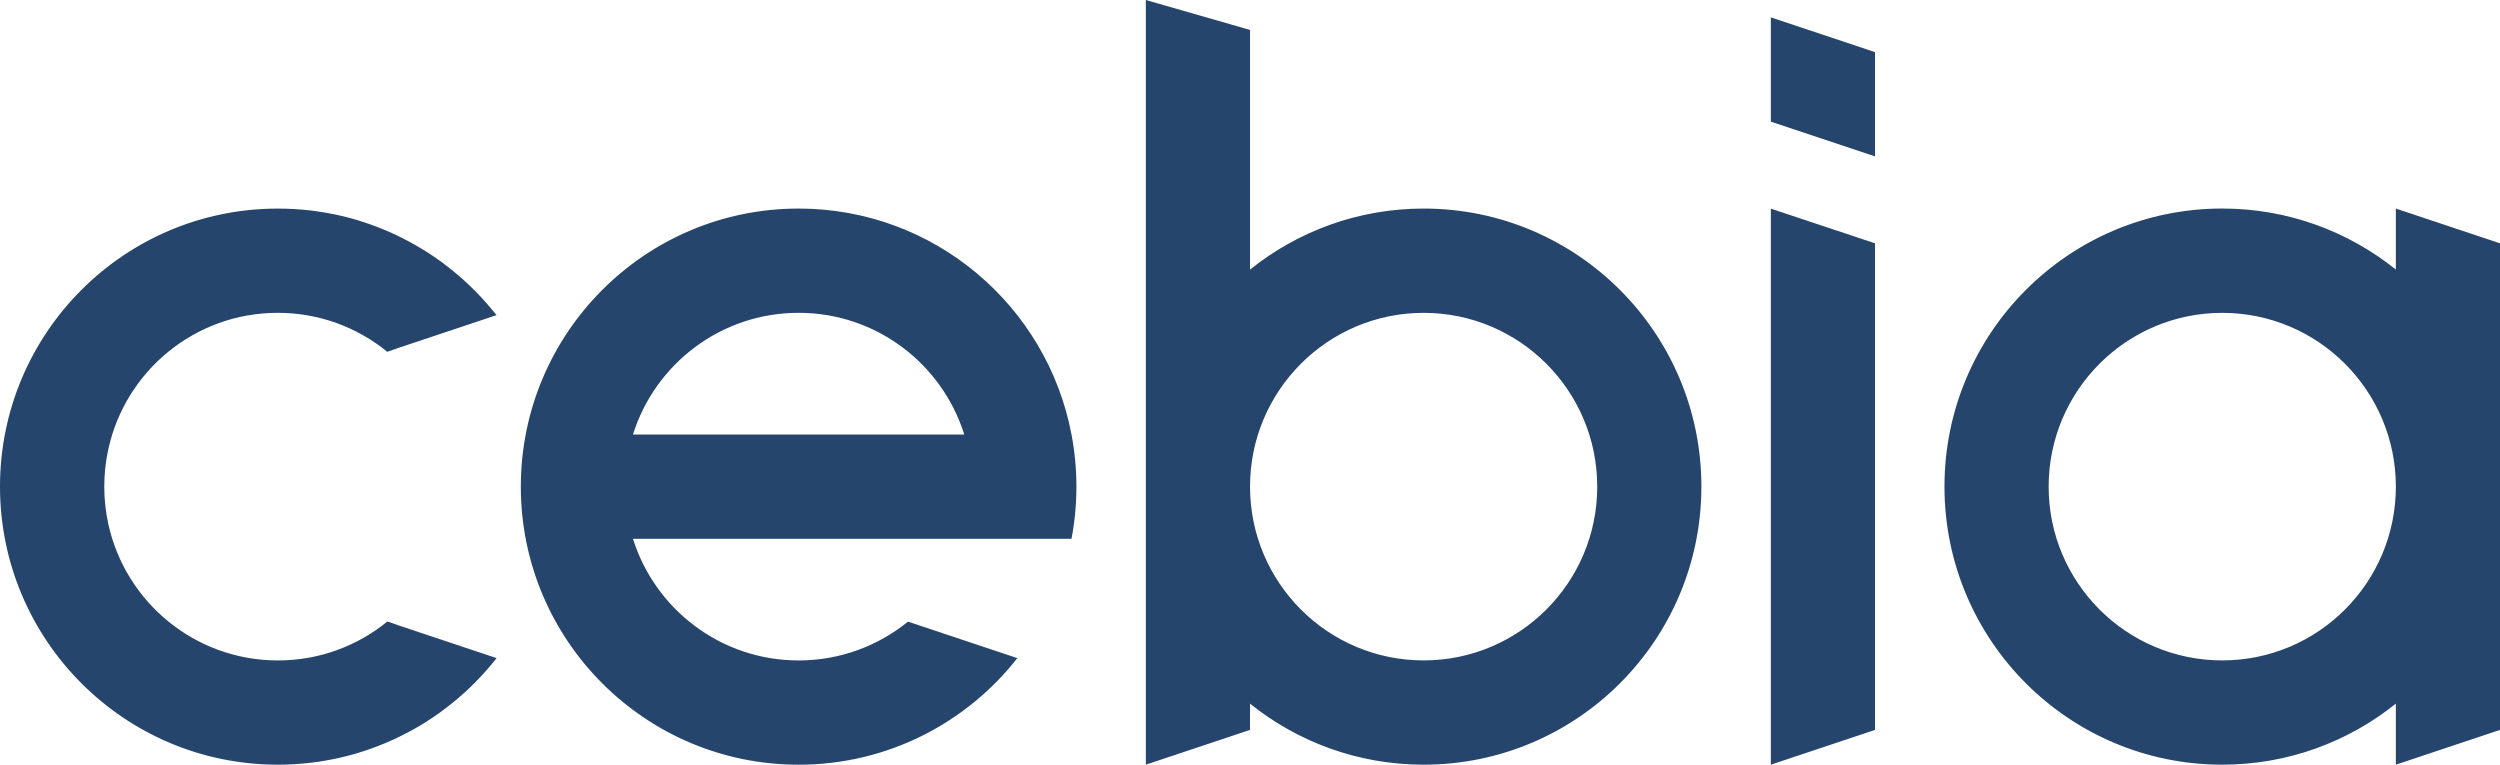 <svg width="85" height="26" viewBox="0 0 85 26" fill="none" xmlns="http://www.w3.org/2000/svg">
<path d="M27.153 7.091C21.936 7.091 17.708 11.324 17.708 16.546C17.708 21.767 21.936 26 27.153 26C30.172 26 32.86 24.582 34.589 22.376L30.871 21.136C29.855 21.961 28.562 22.455 27.153 22.455C24.51 22.455 22.273 20.716 21.521 18.319H36.431C36.541 17.744 36.598 17.153 36.598 16.546C36.598 15.938 36.541 15.347 36.431 14.773C35.602 10.398 31.764 7.091 27.153 7.091ZM21.521 14.773C22.273 12.375 24.51 10.636 27.153 10.636C29.796 10.636 32.033 12.375 32.785 14.773H21.521ZM9.445 10.636C10.857 10.636 12.152 11.133 13.168 11.961L13.577 11.818L16.881 10.715C16.87 10.702 16.86 10.691 16.851 10.678C16.839 10.663 16.829 10.65 16.817 10.636C16.776 10.585 16.735 10.533 16.692 10.484C16.68 10.467 16.665 10.451 16.651 10.436C16.608 10.385 16.565 10.336 16.521 10.285C16.508 10.27 16.494 10.255 16.48 10.24C16.435 10.19 16.39 10.141 16.345 10.091C16.33 10.077 16.316 10.062 16.303 10.047C16.258 9.999 16.211 9.95 16.164 9.903C16.15 9.889 16.135 9.874 16.121 9.861C16.074 9.815 16.026 9.766 15.978 9.72C15.964 9.705 15.948 9.692 15.934 9.678C15.886 9.633 15.837 9.587 15.787 9.542C15.772 9.529 15.758 9.514 15.742 9.501C15.693 9.457 15.642 9.413 15.591 9.369C15.576 9.356 15.56 9.343 15.544 9.33C15.494 9.287 15.443 9.244 15.391 9.201C15.376 9.188 15.359 9.175 15.343 9.163C15.291 9.122 15.239 9.08 15.186 9.04C15.169 9.027 15.152 9.015 15.137 9.002C15.084 8.962 15.03 8.921 14.977 8.882C14.96 8.869 14.942 8.858 14.925 8.846C14.872 8.807 14.817 8.769 14.763 8.732C14.745 8.719 14.726 8.707 14.707 8.695C14.652 8.659 14.599 8.622 14.545 8.587C14.525 8.574 14.506 8.563 14.486 8.551C14.432 8.517 14.377 8.482 14.322 8.45C14.302 8.437 14.281 8.425 14.26 8.413C14.206 8.381 14.151 8.348 14.095 8.317C14.075 8.305 14.052 8.294 14.03 8.282C13.976 8.251 13.92 8.221 13.864 8.191C13.842 8.179 13.819 8.167 13.797 8.156C13.741 8.127 13.686 8.099 13.63 8.07C13.607 8.058 13.582 8.047 13.559 8.035C13.503 8.008 13.448 7.982 13.393 7.956C13.368 7.944 13.342 7.934 13.317 7.922C13.263 7.897 13.207 7.872 13.151 7.848C13.124 7.836 13.095 7.826 13.068 7.814C13.014 7.792 12.96 7.768 12.906 7.748C12.876 7.736 12.847 7.726 12.817 7.714C12.764 7.693 12.711 7.672 12.656 7.653C12.625 7.641 12.594 7.631 12.563 7.62C12.51 7.602 12.458 7.583 12.404 7.566C12.372 7.555 12.339 7.545 12.307 7.534C12.255 7.518 12.202 7.501 12.15 7.485C12.116 7.475 12.081 7.466 12.046 7.455C11.994 7.441 11.943 7.425 11.892 7.411C11.855 7.402 11.819 7.393 11.784 7.384C11.733 7.371 11.681 7.358 11.63 7.345C11.593 7.336 11.555 7.328 11.518 7.32C11.467 7.308 11.418 7.297 11.367 7.286C11.327 7.278 11.285 7.271 11.243 7.263C11.195 7.254 11.147 7.243 11.099 7.235C11.055 7.228 11.011 7.221 10.968 7.215C10.923 7.207 10.876 7.199 10.831 7.193C10.785 7.186 10.74 7.181 10.694 7.174C10.649 7.168 10.604 7.161 10.559 7.156C10.511 7.151 10.462 7.146 10.414 7.141C10.371 7.137 10.328 7.131 10.285 7.128C10.229 7.122 10.173 7.12 10.118 7.116L10.008 7.108C9.947 7.104 9.885 7.103 9.823 7.1C9.792 7.1 9.76 7.098 9.728 7.096C9.634 7.094 9.541 7.092 9.446 7.092C4.228 7.091 0 11.324 0 16.544C0 21.765 4.228 25.999 9.445 25.999C9.538 25.999 9.633 25.999 9.727 25.995C9.758 25.995 9.789 25.992 9.821 25.991C9.884 25.988 9.945 25.987 10.007 25.983C10.046 25.98 10.085 25.978 10.124 25.974C10.177 25.97 10.23 25.968 10.284 25.962C10.329 25.958 10.375 25.953 10.42 25.948C10.467 25.943 10.512 25.939 10.559 25.934C10.606 25.928 10.653 25.922 10.699 25.916C10.743 25.91 10.788 25.905 10.831 25.899C10.879 25.892 10.925 25.883 10.972 25.875C11.015 25.869 11.058 25.862 11.099 25.854C11.147 25.845 11.195 25.836 11.243 25.827C11.285 25.819 11.325 25.811 11.367 25.804C11.418 25.793 11.467 25.782 11.518 25.77C11.555 25.761 11.593 25.753 11.63 25.745C11.682 25.732 11.734 25.719 11.786 25.706C11.821 25.697 11.856 25.689 11.892 25.68C11.945 25.666 11.998 25.65 12.051 25.635C12.084 25.626 12.117 25.616 12.15 25.606C12.204 25.589 12.258 25.572 12.312 25.555C12.343 25.545 12.375 25.536 12.406 25.526C12.462 25.507 12.516 25.488 12.571 25.468C12.599 25.458 12.629 25.449 12.658 25.438C12.713 25.418 12.769 25.397 12.825 25.375C12.852 25.364 12.88 25.354 12.906 25.343C12.963 25.321 13.019 25.298 13.075 25.275C13.101 25.264 13.125 25.254 13.151 25.243C13.207 25.219 13.264 25.194 13.32 25.169C13.345 25.158 13.369 25.147 13.394 25.137C13.451 25.111 13.507 25.084 13.563 25.056C13.586 25.044 13.61 25.034 13.633 25.022C13.69 24.994 13.746 24.965 13.802 24.935C13.824 24.924 13.846 24.913 13.868 24.902C13.925 24.872 13.981 24.84 14.037 24.809C14.058 24.798 14.078 24.787 14.099 24.776C14.155 24.744 14.211 24.71 14.267 24.678C14.286 24.666 14.307 24.655 14.326 24.643C14.382 24.609 14.438 24.574 14.494 24.539C14.512 24.527 14.53 24.515 14.549 24.504C14.604 24.467 14.66 24.431 14.715 24.393C14.732 24.382 14.75 24.37 14.767 24.36C14.822 24.322 14.877 24.283 14.932 24.244C14.948 24.232 14.965 24.22 14.981 24.209C15.035 24.17 15.089 24.129 15.142 24.088C15.158 24.076 15.174 24.064 15.19 24.051C15.243 24.01 15.296 23.968 15.35 23.925C15.365 23.914 15.38 23.902 15.395 23.889C15.447 23.846 15.499 23.803 15.551 23.759C15.567 23.746 15.581 23.734 15.597 23.721C15.647 23.677 15.698 23.633 15.748 23.587C15.763 23.574 15.778 23.561 15.793 23.548C15.843 23.503 15.891 23.456 15.941 23.41C15.955 23.398 15.969 23.384 15.983 23.37C16.032 23.323 16.079 23.277 16.128 23.229C16.142 23.214 16.156 23.201 16.169 23.187C16.216 23.139 16.263 23.091 16.308 23.041C16.322 23.027 16.335 23.013 16.35 22.998C16.395 22.949 16.441 22.9 16.485 22.85C16.498 22.835 16.512 22.82 16.525 22.806C16.569 22.757 16.612 22.706 16.655 22.655C16.668 22.64 16.682 22.623 16.696 22.607C16.738 22.556 16.779 22.506 16.821 22.455C16.833 22.441 16.844 22.428 16.855 22.413C16.865 22.401 16.876 22.389 16.885 22.376L13.581 21.273L13.172 21.13C12.156 21.959 10.86 22.455 9.449 22.455C6.628 22.455 4.271 20.475 3.685 17.829C3.595 17.415 3.545 16.988 3.545 16.547C3.545 16.106 3.593 15.677 3.685 15.265C4.266 12.616 6.624 10.636 9.445 10.636ZM48.404 7.091C46.17 7.091 44.118 7.869 42.501 9.166V1.018L38.959 0V25.999L42.5 24.817V23.924C44.117 25.221 46.169 25.999 48.402 25.999C53.619 25.999 57.847 21.766 57.847 16.544C57.847 11.322 53.619 7.091 48.404 7.091ZM48.404 22.454C45.144 22.454 42.501 19.808 42.501 16.546C42.501 13.283 45.144 10.637 48.404 10.637C51.663 10.637 54.306 13.283 54.306 16.546C54.306 19.808 51.663 22.454 48.404 22.454ZM60.209 25.999L63.751 24.817V8.273L60.209 7.094V25.999ZM81.459 7.091V9.165C79.842 7.867 77.79 7.09 75.556 7.09C70.34 7.09 66.112 11.322 66.112 16.544C66.112 21.766 70.34 25.999 75.556 25.999C77.79 25.999 79.842 25.221 81.459 23.924V25.999L85 24.817V8.273L81.459 7.091ZM75.556 22.454C72.297 22.454 69.654 19.808 69.654 16.546C69.654 13.283 72.297 10.637 75.556 10.637C78.816 10.637 81.459 13.283 81.459 16.546C81.459 19.808 78.816 22.454 75.556 22.454ZM60.209 4.136L63.751 5.318V1.773L60.209 0.591V4.136Z" fill="#25456C"/>
</svg>
